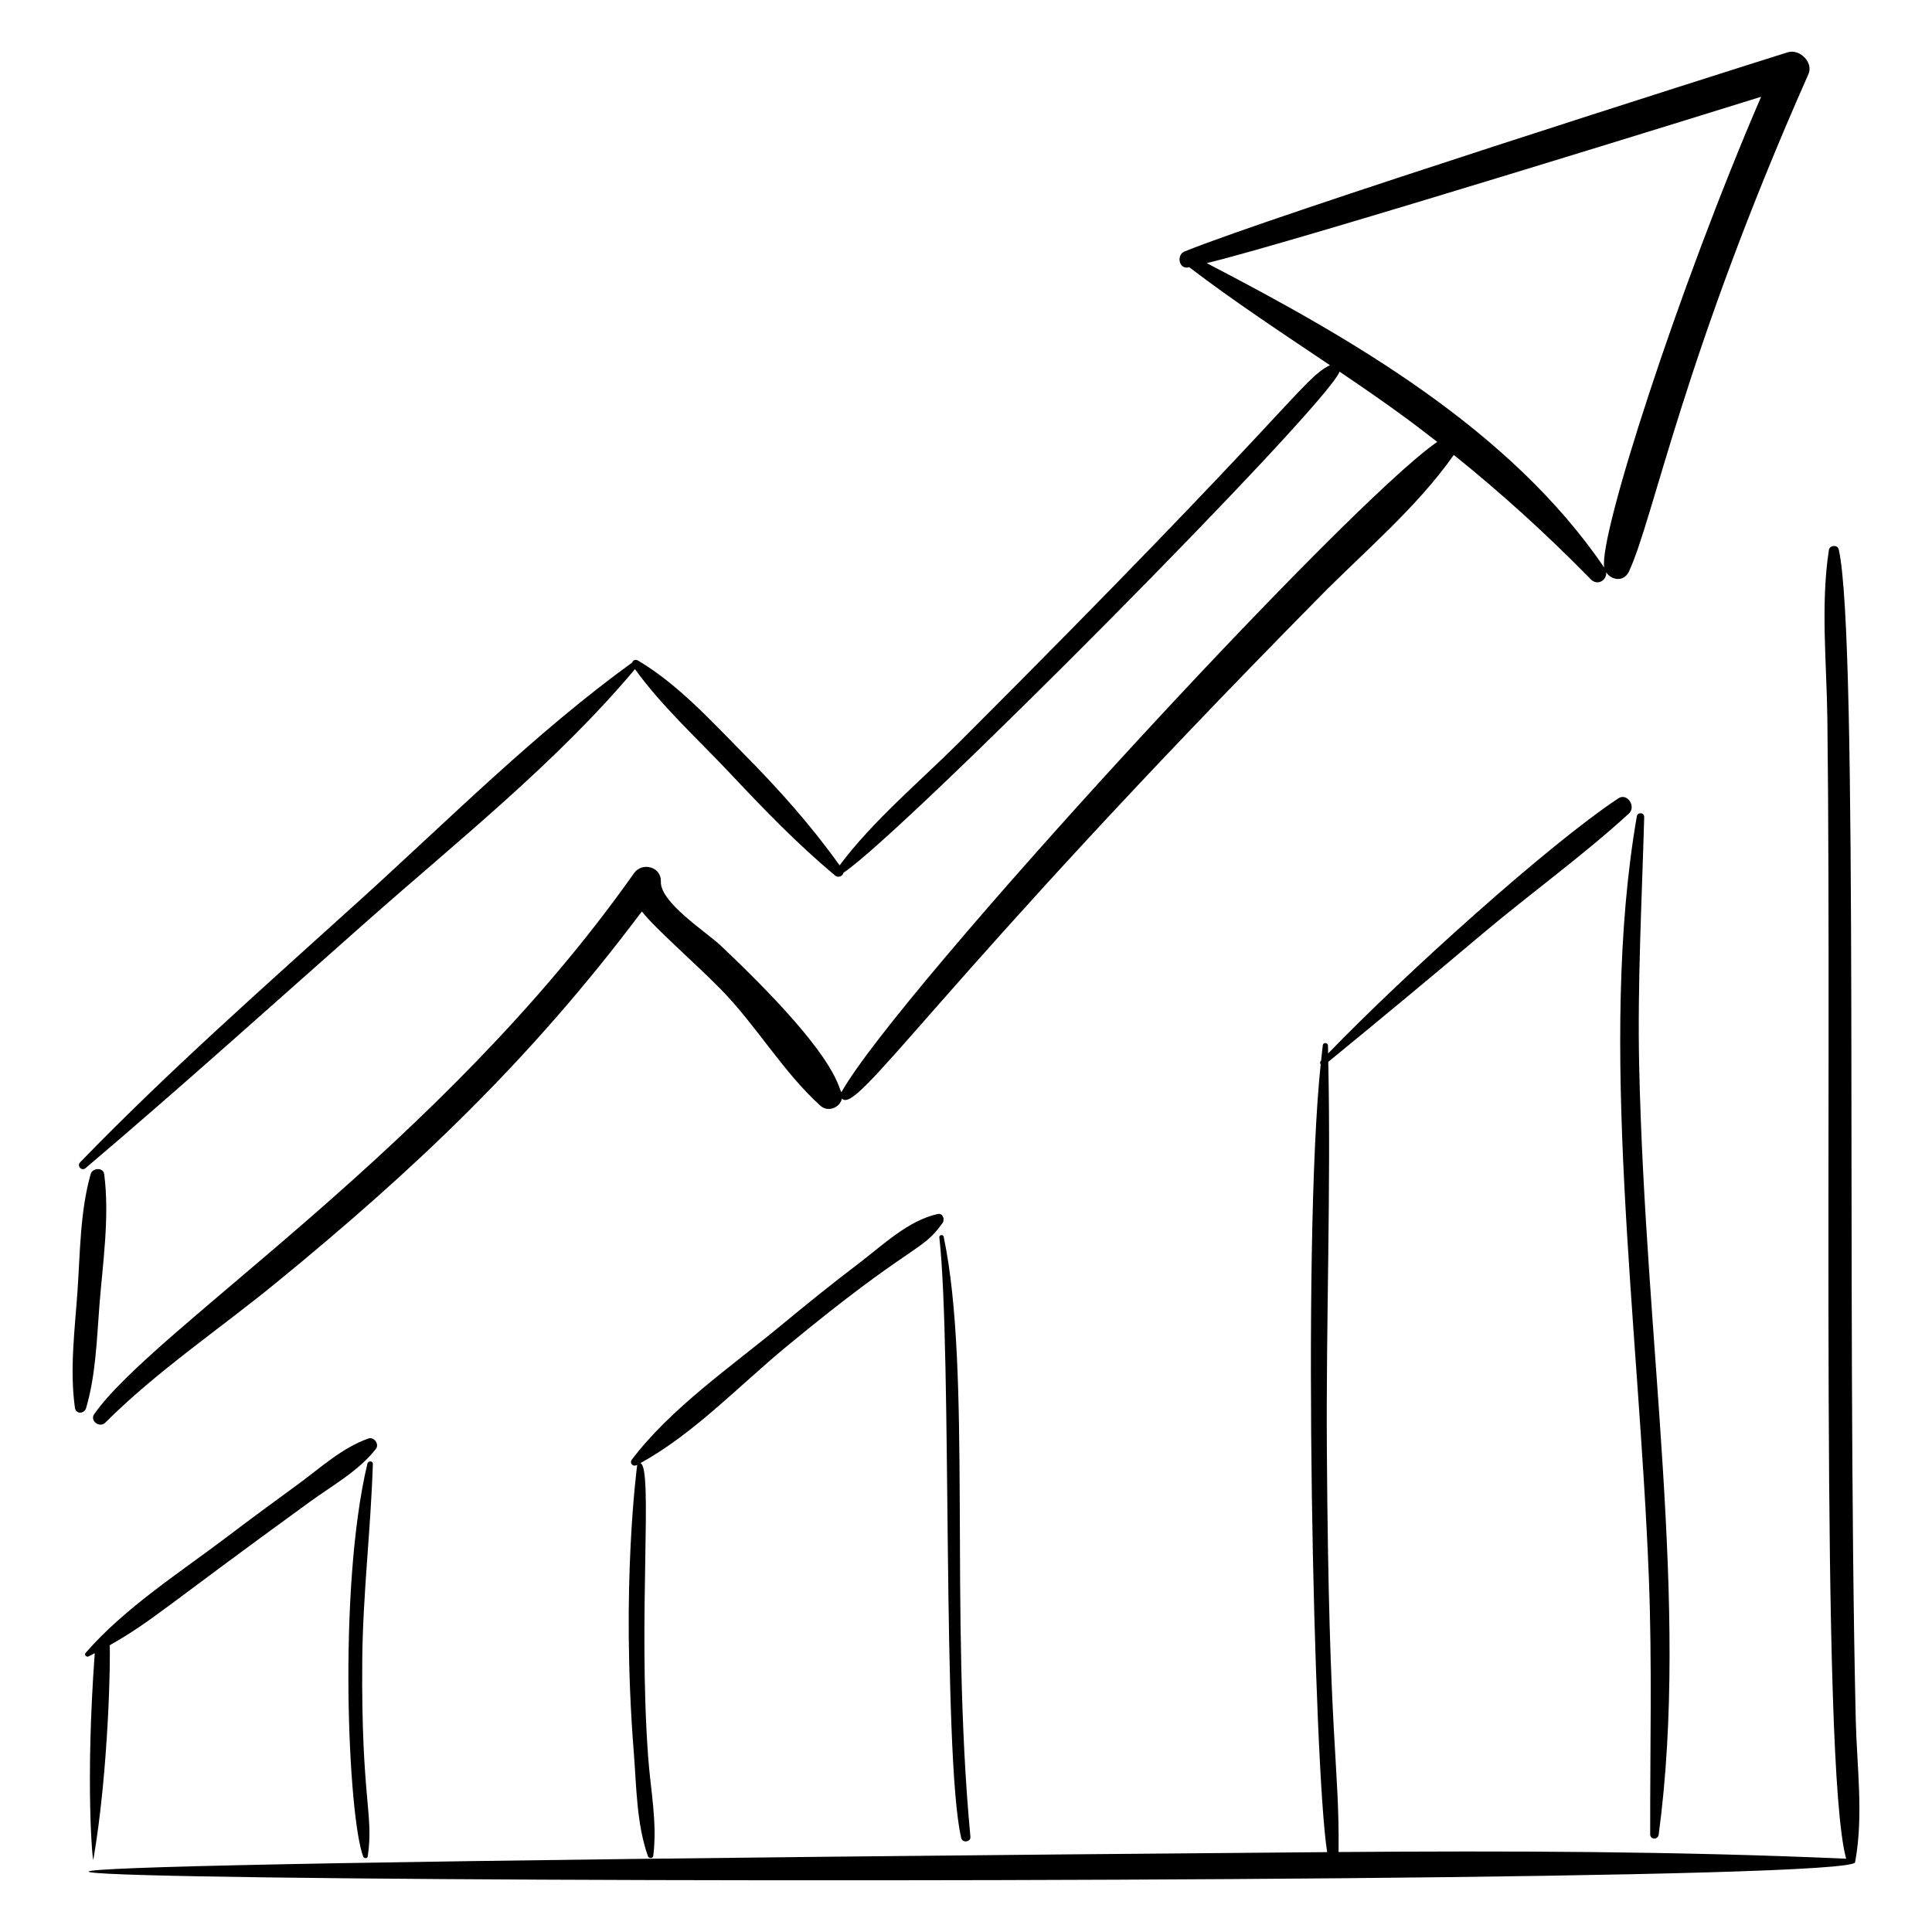 <?xml version="1.0" encoding="UTF-8"?>
<!-- Uploaded to: ICON Repo, www.svgrepo.com, Generator: ICON Repo Mixer Tools -->
<svg fill="#000000" width="800px" height="800px" version="1.1" viewBox="144 144 512 512" xmlns="http://www.w3.org/2000/svg">
 <g>
  <path d="m241.67 525.21c-6.934 2.402-12.715 7.762-18.609 12.074-6.246 4.566-12.488 9.137-18.652 13.816-12.719 9.652-27.16 18.816-37.703 30.914-0.492 0.562 0.184 1.234 0.793 0.941 0.547-0.266 1.074-0.57 1.613-0.848-2.539 34.559-0.566 55.871-0.371 54.699 4.113-23.762 4.59-54.48 4.309-56.781 11.418-6.496 14.34-9.938 53.168-38.102 5.953-4.32 12.906-8.141 17.422-13.988 0.93-1.203-0.535-3.223-1.969-2.727z"/>
  <path d="m631.28 289.6c-0.293-1.309-2.402-1.141-2.602 0.137-2.231 14.426-0.586 30.258-0.406 44.859 1.23 100.29-1.973 276.9 4.977 301.98-44.762-1.984-89.641-2.109-134.51-1.766 0.227-24.227-2.59-27.645-3.106-106.75-0.223-34.203 1.09-68.465 0.375-102.66 13.648-11.16 27.199-22.418 40.699-33.801 12.816-10.805 26.605-20.691 38.969-31.996 1.992-1.82-0.426-5.609-2.812-4.023-18.648 12.367-56.555 46.559-76.895 67.598-0.016-0.707-0.02-1.414-0.039-2.121-0.02-0.766-1.277-0.871-1.371-0.09-0.164 1.371-0.305 2.742-0.453 4.113-0.281 0.289-0.398 0.594-0.109 0.984-5.047 47.867-1.766 187.39 1.715 208.77-813.34 6.644 141.14 11.527 139.91 2.652 2.297-12.27 0.453-25.473 0.168-37.871-2.531-110.44 0.91-285.96-4.504-310.02z"/>
  <path d="m166.82 517.14c2.551-8.699 2.816-17.996 3.512-26.988 0.887-11.469 2.754-23.5 1.289-34.953-0.246-1.922-3.125-1.723-3.594-0.059-2.797 9.883-2.781 20.68-3.481 30.883-0.703 10.227-2.117 20.848-0.691 31.043 0.25 1.781 2.504 1.641 2.965 0.074z"/>
  <path d="m617.75 157.86c-18.098 5.691-136.04 43.156-159.84 52.789-2.199 0.891-1.492 4.773 1.012 4.215 0.078-0.016 0.152-0.035 0.23-0.055 12.039 9.191 24.719 17.508 37.293 25.969-7.637 3.941-8.617 10.344-98.152 99.84-10.52 10.516-22.836 20.75-31.793 32.711-7.606-10.664-16.152-20.207-25.383-29.535-8.578-8.672-17.48-18.504-28.082-24.762-0.676-0.398-1.309-0.027-1.492 0.539-25.645 18.59-48.395 41.449-71.863 62.707-25.176 22.805-50.785 45.328-74.434 69.73-0.941 0.973 0.371 2.453 1.418 1.566 25.207-21.379 49.777-43.523 74.539-65.414 24.184-21.379 50.273-42.074 71.074-66.828 7.227 10 16.828 18.707 25.254 27.664 8.93 9.496 17.793 18.707 27.82 27.055 0.805 0.672 2.019 0.105 2.164-0.754 16.02-10.676 127.71-123.21 131.49-132.8 12.816 8.668 18.867 13.137 25.879 18.602-24.484 16.898-142.98 145.74-157.9 172.35-1.18-1.809-0.816-9.418-32.012-38.875-3.84-3.625-16.059-11.406-15.836-16.949 0.156-3.926-4.957-5.273-7.106-2.231-51.219 72.625-127.29 120.68-143.07 143.38-1.219 1.75 1.441 3.727 2.91 2.266 13.793-13.754 30.219-24.754 45.281-37.066 36.09-29.504 67.156-58.66 96.938-98.426 3.41 4.367 14.078 13.66 20.801 20.484 9.445 9.586 16.656 22.098 26.535 31.004 2.051 1.848 5.234 0.441 5.691-1.922 4.055 4.578 24.641-29.625 126.7-133.05 11.828-11.988 25.656-23.57 35.457-37.504 12.758 10.242 24.93 21.336 36.301 32.957 1.812 1.852 4.316 0.195 4.07-1.859 1.348 2.113 4.703 2.68 6.051-0.215 6.559-14.109 14.359-56.879 47.551-131.79 1.41-3.168-2.379-6.773-5.488-5.793zm-48.609 136.55c-24.871-36.488-66.633-60.562-105.36-80.684 22.121-5.199 146.74-44.023 146.93-44.082-22.133 51.324-43.129 116.7-41.57 124.77z"/>
  <path d="m242.81 531.94c0.027-0.855-1.262-0.832-1.441-0.074-7.926 33.223-5.086 93.887-1.113 104.15 0.203 0.523 1.094 0.598 1.195-0.051 1.668-11.012-1.766-15.055-1.449-52.02 0.145-17.402 2.266-34.633 2.809-52.004z"/>
  <path d="m401.17 630.77c-5.606-59.379 0.441-123.38-7.094-159.06-0.133-0.637-1.215-0.465-1.141 0.188 3.426 30.629 0.656 137.44 5.805 159.22 0.316 1.336 2.562 1.059 2.43-0.348z"/>
  <path d="m583.57 630.19c8.195-61.102-3.539-129.74-5.168-203.57-0.488-22.074 0.719-44.023 1.328-66.074 0.035-1.277-1.746-1.418-1.961-0.176-10.398 59.961 0.562 134.33 3.191 201.68 0.887 22.703 0.309 45.355 0.355 68.062-0.004 1.48 2.062 1.496 2.254 0.078z"/>
  <path d="m393.8 468.09c0.637-0.898 0.07-2.664-1.262-2.371-7.856 1.707-14.574 8.254-20.891 13.047-7.012 5.32-13.867 10.852-20.648 16.465-13.207 10.93-29.234 21.934-39.617 35.664-0.52 0.688 0.16 2.008 1.484 1.309-0.004 0.203-4.394 32.113-0.906 76.18 0.715 9.035 0.715 18.98 3.758 27.547 0.234 0.656 1.305 0.609 1.402-0.117 1.117-8.57-0.715-17.5-1.344-26.074-2.731-37.16 1.375-76.945-2.074-77.996 14.055-7.703 26.172-20.512 38.445-30.664 33.82-27.977 36.004-25.012 41.652-32.988z"/>
 </g>
</svg>